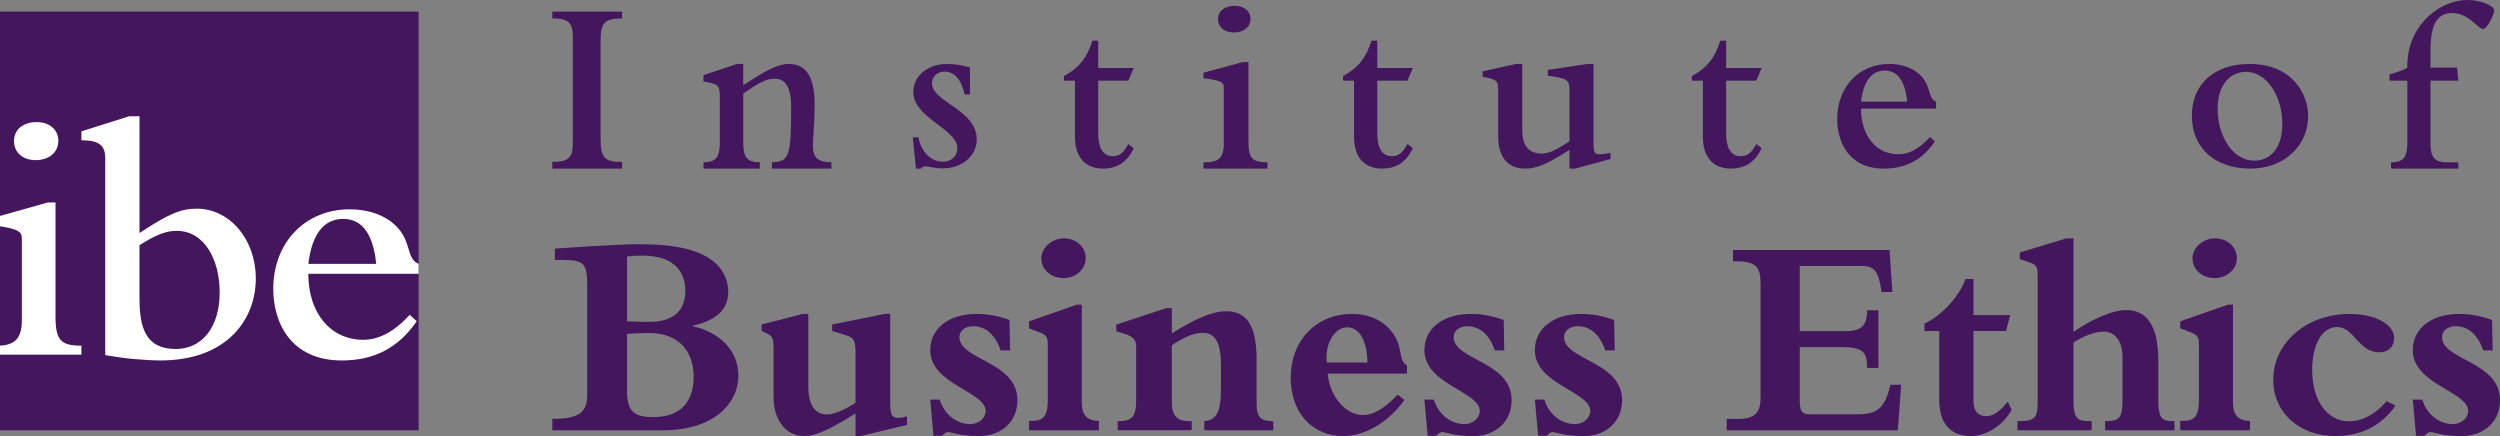 <?xml version="1.0" encoding="UTF-8"?>
<svg width="430px" height="75px" viewBox="0 0 430 75" version="1.1" xmlns="http://www.w3.org/2000/svg" xmlns:xlink="http://www.w3.org/1999/xlink">
    <rect x="0" y="0" width="430" height="75" fill="#808080" stroke="none"/>
    <!-- Generator: Sketch 55.2 (78181) - https://sketchapp.com -->
    <title>logos/ibe-logo</title>
    <desc>Created with Sketch.</desc>
    <g id="logos/ibe-logo" stroke="none" stroke-width="1" fill="none" fill-rule="evenodd">
        <g id="Horizontal-logo" transform="translate(-1, 0)">
            <path d="M108.85,44.115 C109.693,44.015 110.438,43.963 111.479,43.963 C117.481,43.963 118.872,47.232 118.872,50.091 C118.872,52.654 117.63,55.365 112.67,55.365 C111.728,55.365 109.942,55.317 108.85,55.265 L108.85,44.115 L108.85,44.115 Z M108.85,57.425 C109.591,57.373 111.531,57.273 112.469,57.273 C118.92,57.273 120.311,61.744 120.311,64.758 C120.311,68.12 118.92,71.74 113.364,71.74 C110.187,71.74 108.846,70.89 108.846,67.218 L108.846,57.425 L108.85,57.425 Z M102.001,67.824 C102.001,70.786 100.862,72.043 96,72.043 L96,74 L115.201,74 C123.387,74 128,69.681 128,64.555 C128,60.487 124.972,57.173 120.162,56.116 L120.162,56.012 C124.282,55.11 126.262,53.202 126.262,50.14 C126.262,48.579 125.619,46.826 124.377,45.565 C121.696,42.854 116.933,42 110.734,42 C108.601,42 105.672,42.2 102.695,42.351 C100.065,42.503 97.684,42.706 96.442,42.754 L96.442,44.711 L97.684,44.711 C101.454,44.711 102.001,45.265 102.001,49.134 L102.001,67.824 L102.001,67.824 Z" id="Shape" fill="#43165E"></path>
            <path d="M148.145,74.993 L149.072,74.993 L157,73.092 L157,71.575 C156.366,71.823 155.973,71.87 155.534,71.87 C154.359,71.87 154.111,71.381 154.111,68.941 L154.111,54 L153.135,54 L144.133,55.811 L144.133,56.933 L146.381,57.615 C147.85,58.054 148.145,58.539 148.145,60.448 L148.145,69.282 C146.092,70.601 144.378,71.284 143.203,71.284 C141.002,71.284 140.026,69.376 140.026,66.45 L140.026,54 L139.046,54 L132,55.811 L132,56.933 L133.027,57.421 C133.859,57.813 134.057,58.252 134.057,60.156 L134.057,68.311 C134.057,71.826 135.818,75 139.388,75 C141.25,75 143.696,73.925 148.149,71.093 L148.149,74.993" id="Path" fill="#43165E" fill-rule="nonzero"></path>
            <path d="M161.559,74.953 L163.029,74.953 C163.436,74.51 163.738,74.319 164.04,74.319 C164.749,74.319 165.917,75 169.412,75 C173.314,75 176,72.456 176,68.834 C176,62.127 166.021,61.979 166.021,57.968 C166.021,56.89 167.032,56.105 168.349,56.105 C170.527,56.105 172.202,57.575 173.113,60.267 L174.735,60.267 L174.631,55.031 C172.505,54.295 170.882,54 168.957,54 C164.193,54 161,56.497 161,60.22 C161,66.141 170.527,67.316 170.527,70.697 C170.527,71.918 169.311,72.946 167.894,72.946 C165.715,72.946 163.484,71.479 162.623,68.736 L161,68.736 L161.559,74.953" id="Path" fill="#43165E" fill-rule="nonzero"></path>
            <path d="M183.952,41 C181.937,41 180.11,42.608 180.11,44.416 C180.11,46.373 181.743,47.829 183.952,47.829 C185.918,47.829 187.745,46.424 187.745,44.416 C187.745,42.508 186.158,41 183.952,41 L183.952,41 Z M190,72.392 C187.89,72.392 187.07,71.29 187.07,69.227 L187.07,52.403 L186.207,52.403 L178,55.265 L178,56.47 L179.584,57.076 C180.93,57.579 181.216,57.927 181.216,59.232 L181.216,68.879 C181.216,71.489 180.499,72.392 178.53,72.392 L178,72.392 L178,74 L190,74 L190,72.392 L190,72.392 Z" id="Shape" fill="#43165E"></path>
            <path d="M217.138,61.936 C217.138,56.077 215.528,53.536 211.859,53.536 C209.445,53.536 206.224,55.002 202.555,57.346 L202.555,53 L201.6,53 L193,55.833 L193,57.004 L194.055,57.296 C195.817,57.788 196.421,58.421 196.421,59.492 L196.421,69.018 C196.421,71.556 195.666,72.433 193.552,72.433 L193.248,72.433 L193.248,73.997 L205.972,73.997 L205.972,72.433 L205.517,72.433 C203.507,72.433 202.552,71.506 202.552,69.306 L202.552,59.395 C204.662,57.979 206.321,57.249 207.883,57.249 C209.89,57.249 211,58.762 211,62.67 L211,66.919 C211,70.923 210.197,72.289 208.134,72.436 L208.134,74 L220,74 L220,72.436 C218.041,72.436 217.134,71.948 217.134,69.557 L217.134,61.936" id="Path" fill="#43165E" fill-rule="nonzero"></path>
            <path d="M229.205,62.352 C228.857,58.886 230.681,56.297 232.701,56.297 C234.819,56.297 236.146,58.591 236.197,62.352 L229.205,62.352 L229.205,62.352 Z M241.423,67.871 C239.007,70.362 237.234,71.387 235.413,71.387 C232.505,71.387 229.749,68.309 229.357,64.257 L243,64.257 L243,62.841 C241.274,61.963 242.652,59.227 239.751,56.344 C238.224,54.83 236.153,54 233.542,54 C227.388,54 223,58.541 223,64.987 C223,70.898 226.645,75 232.015,75 C235.809,75 239.798,72.656 242.558,68.798 L241.423,67.871 Z" id="Shape" fill="#43165E"></path>
            <path d="M246.559,74.953 L248.029,74.953 C248.436,74.51 248.738,74.319 249.044,74.319 C249.749,74.319 250.92,75 254.416,75 C258.318,75 261,72.456 261,68.834 C261,62.127 251.021,61.979 251.021,57.968 C251.021,56.89 252.032,56.105 253.352,56.105 C255.527,56.105 257.202,57.575 258.113,60.267 L259.735,60.267 L259.634,55.031 C257.508,54.295 255.885,54 253.957,54 C249.197,54 246,56.497 246,60.22 C246,66.141 255.527,67.316 255.527,70.697 C255.527,71.918 254.311,72.946 252.894,72.946 C250.715,72.946 248.484,71.479 247.623,68.736 L246,68.736 L246.559,74.953" id="Path" fill="#43165E" fill-rule="nonzero"></path>
            <path d="M265.559,74.953 L267.029,74.953 C267.436,74.51 267.735,74.319 268.04,74.319 C268.749,74.319 269.917,75 273.412,75 C277.314,75 280,72.456 280,68.834 C280,62.127 270.017,61.979 270.017,57.968 C270.017,56.89 271.032,56.105 272.349,56.105 C274.527,56.105 276.199,57.575 277.113,60.267 L278.732,60.267 L278.631,55.031 C276.505,54.295 274.882,54 272.953,54 C268.193,54 265,56.497 265,60.22 C265,66.141 274.527,67.316 274.527,70.697 C274.527,71.918 273.311,72.946 271.894,72.946 C269.715,72.946 267.481,71.479 266.623,68.736 L265,68.736 L265.559,74.953" id="Path" fill="#43165E" fill-rule="nonzero"></path>
            <path d="M324.626,50.225 L326.486,50.225 L325.996,43 L299.072,43 L299.072,44.941 L299.561,44.941 C302.932,44.941 303.813,45.888 303.813,48.581 L303.813,68.47 C303.813,70.914 302.838,72.059 300.004,72.059 L298,72.059 L298,74 L327.417,74 L328,66.173 L326.147,66.173 C325.219,70.363 323.705,71.259 320.525,71.259 L312.363,71.259 C310.946,71.259 310.554,70.808 310.554,68.668 L310.554,59.696 L317.738,59.696 C321.5,59.696 322.137,60.592 322.137,63.282 L324.09,63.282 L324.09,53.366 L322.137,53.366 C322.137,56.008 321.158,56.952 318.471,56.952 L310.554,56.952 L310.554,45.738 L321.256,45.738 C323.504,45.738 324.137,46.838 324.626,50.225" id="Path" fill="#43165E" fill-rule="nonzero"></path>
            <path d="M340.439,56.934 L346.034,56.934 L346.755,54.201 L340.439,54.201 L340.439,48 L339.04,48 C338.174,50.777 334.89,54.402 332,55.641 L332,56.934 L334.556,56.934 L334.556,68.846 C334.556,73.114 336.726,75 340.006,75 C342.661,75 345.555,73.162 347,70.48 L346.325,69.092 C344.927,70.831 343.815,71.573 342.661,71.573 C341.263,71.573 340.442,70.78 340.442,68.942 L340.442,56.934" id="Path" fill="#43165E" fill-rule="nonzero"></path>
            <path d="M357.638,58.907 C359.406,57.771 361.42,57.03 362.784,57.03 C364.801,57.03 366.068,58.708 366.068,61.373 L366.068,68.821 C366.068,71.632 365.611,72.42 363.493,72.42 L363.088,72.42 L363.088,74 L375,74 L375,72.42 L374.495,72.42 C372.574,72.42 372.225,71.483 372.225,68.574 L372.225,62.063 C372.225,56.242 370.404,53.329 366.722,53.329 C364.095,53.329 360.465,55.159 357.638,57.081 L357.638,41 L356.427,41 L348.401,43.419 L348.401,44.552 L349.865,45.046 C351.229,45.492 351.481,45.834 351.481,47.264 L351.481,68.821 C351.481,71.436 351.277,72.42 348.706,72.42 L348,72.42 L348,74 L360.766,74 L360.766,72.42 L360.261,72.42 C358.493,72.42 357.638,72.126 357.638,69.018 L357.638,58.907" id="Path" fill="#43165E" fill-rule="nonzero"></path>
            <path d="M381.949,41 C379.934,41 378.107,42.608 378.107,44.416 C378.107,46.373 379.74,47.829 381.949,47.829 C383.914,47.829 385.742,46.424 385.742,44.416 C385.742,42.508 384.161,41 381.949,41 L381.949,41 Z M388,72.392 C385.89,72.392 385.07,71.29 385.07,69.227 L385.07,52.403 L384.207,52.403 L376,55.265 L376,56.47 L377.584,57.076 C378.93,57.579 379.216,57.927 379.216,59.232 L379.216,68.879 C379.216,71.489 378.499,72.392 376.53,72.392 L376,72.392 L376,74 L388,74 L388,72.392 Z" id="Shape" fill="#43165E"></path>
            <path d="M411.525,68.992 C409.446,71.336 407.314,72.462 405.032,72.462 C401.279,72.462 398.695,68.895 398.695,63.621 C398.695,59.224 400.42,56.247 402.956,56.247 C405.898,56.247 406.656,60.594 410.211,60.594 C411.783,60.594 412.795,59.619 412.795,58.152 C412.795,55.761 409.501,54 405.136,54 C397.735,54 392,58.933 392,65.332 C392,70.948 396.466,75 402.653,75 C407.119,75 410.666,73.192 413,69.773 L411.525,68.992" id="Path" fill="#43165E" fill-rule="nonzero"></path>
            <path d="M416.559,74.953 L418.029,74.953 C418.436,74.51 418.738,74.319 419.04,74.319 C419.749,74.319 420.917,75 424.412,75 C428.314,75 431,72.456 431,68.834 C431,62.127 421.021,61.979 421.021,57.968 C421.021,56.89 422.032,56.105 423.349,56.105 C425.527,56.105 427.199,57.575 428.113,60.267 L429.735,60.267 L429.631,55.031 C427.505,54.295 425.882,54 423.957,54 C419.193,54 416,56.497 416,60.22 C416,66.141 425.527,67.316 425.527,70.697 C425.527,71.918 424.311,72.946 422.894,72.946 C420.715,72.946 418.481,71.479 417.623,68.736 L416,68.736 L416.559,74.953" id="Path" fill="#43165E" fill-rule="nonzero"></path>
            <path d="M96,3.17 C98.97,3.125 99.529,4.081 99.529,6.424 L99.529,24.098 C99.529,26.57 99.402,27.916 96,27.83 L96,29 L108,29 L108,27.83 C104.903,27.916 104.303,27.047 104.303,23.793 L104.303,6.902 C104.303,3.821 105.123,3.17 108,3.17 L108,2 L96,2 L96,3.17" id="Path" fill="#43165E" fill-rule="nonzero"></path>
            <path d="M122.003,14.009 C124.679,14.489 124.808,14.621 124.808,16.886 L124.808,24.688 C124.808,27.04 124.087,27.909 122.003,27.909 L122.003,29 L131.684,29 L131.684,27.909 C129.435,27.909 128.839,26.995 128.839,24.552 L128.839,16.101 C131.217,14.402 132.748,13.53 134.191,13.53 C136.233,13.53 137.08,15.184 137.08,18.454 C137.08,26.644 136.782,27.905 133.764,27.905 L133.764,28.997 L144,28.997 L144,27.905 C141.707,27.905 140.816,27.124 140.816,25.119 C140.816,23.68 141.114,21.501 141.114,17.971 C141.114,13.175 139.627,11 136.694,11 C134.743,11 132.619,12.175 128.835,14.659 L128.835,11 L127.775,11 L122,12.915 L122,14.009" id="Path" fill="#43165E" fill-rule="nonzero"></path>
            <path d="M158.548,29 L159.421,29 C159.508,28.787 159.88,28.618 160.215,28.618 C160.551,28.618 160.88,28.706 161.338,28.787 C161.839,28.875 162.424,28.956 163.211,28.956 C166.463,28.956 169,26.798 169,24.002 C169,18.791 161.295,17.606 161.295,14.303 C161.295,13.161 162.255,12.314 163.463,12.314 C165.171,12.314 166.376,13.708 166.921,16.251 L167.834,16.251 L167.834,11.594 C166.293,11.172 165.084,11 163.962,11 C160.587,11 158.086,13.033 158.086,15.826 C158.086,20.274 165.665,22.178 165.665,25.484 C165.665,26.879 164.626,27.811 163.168,27.811 C161.122,27.811 159.458,26.16 158.957,23.617 L158,23.617 L158.548,29" id="Path" fill="#43165E" fill-rule="nonzero"></path>
            <path d="M195.073,24.769 C194.274,26.28 193.559,26.864 192.381,26.864 C190.527,26.864 189.896,25.103 189.896,23.008 L189.896,13.874 L195.073,13.874 L196,11.695 L189.896,11.695 L189.896,7 L188.885,7 C188.039,9.847 186.565,11.732 184,13.076 L184,13.874 L185.894,13.874 L185.894,23.513 C185.894,27.322 187.915,29 190.735,29 C192.8,29 194.778,28.161 195.997,25.481 L195.073,24.769" id="Path" fill="#43165E" fill-rule="nonzero"></path>
            <path d="M210.503,3.291 C210.503,4.673 211.623,5.582 213.231,5.582 C214.928,5.582 216.09,4.631 216.09,3.246 C216.09,1.906 214.974,1 213.366,1 C211.623,1.003 210.503,1.91 210.503,3.291 L210.503,3.291 Z M208,13.448 C211.402,13.879 211.491,14.268 211.491,15.174 L211.491,24.852 C211.491,27.184 210.507,28.004 208,27.918 L208,29 L219,29 L219,27.918 C216.361,27.918 215.737,27.229 215.737,24.376 L215.737,10.681 L214.753,10.681 L208,12.497 L208,13.448 Z" id="Shape" fill="#43165E"></path>
            <path d="M243.077,24.769 C242.274,26.28 241.559,26.864 240.381,26.864 C238.527,26.864 237.896,25.103 237.896,23.008 L237.896,13.874 L243.077,13.874 L244,11.695 L237.896,11.695 L237.896,7 L236.885,7 C236.039,9.847 234.565,11.732 232,13.076 L232,13.874 L233.894,13.874 L233.894,23.513 C233.894,27.322 235.915,29 238.735,29 C240.8,29 242.778,28.161 243.997,25.481 L243.077,24.769" id="Path" fill="#43165E" fill-rule="nonzero"></path>
            <path d="M278,27.348 L278,26.285 C277.088,26.454 276.61,26.542 276.173,26.542 C275.262,26.542 275.085,26.244 275.085,24.501 L275.085,11.003 L273.997,11.003 L267.217,12.022 L267.217,13.041 C270.693,13.421 270.953,13.806 270.953,15.591 L270.953,24.291 C268.693,25.821 267.39,26.414 266.173,26.414 C263.65,26.414 262.825,24.67 262.825,22.378 L262.825,11 L261.737,11 L256,12.273 L256,13.207 C258.61,13.715 258.693,13.803 258.693,15.966 L258.693,23.522 C258.693,26.793 260.17,29 263.341,29 C265.296,29 267.036,28.279 270.95,25.774 L270.95,29 L271.948,29 L278,27.348" id="Path" fill="#43165E" fill-rule="nonzero"></path>
            <path d="M303.077,24.769 C302.274,26.28 301.559,26.864 300.381,26.864 C298.53,26.864 297.896,25.103 297.896,23.008 L297.896,13.874 L303.077,13.874 L304,11.695 L297.896,11.695 L297.896,7 L296.885,7 C296.043,9.847 294.572,11.732 292,13.076 L292,13.874 L293.894,13.874 L293.894,23.513 C293.894,27.322 295.918,29 298.735,29 C300.8,29 302.778,28.161 303.997,25.481 L303.077,24.769" id="Path" fill="#43165E" fill-rule="nonzero"></path>
            <path d="M321.099,17.491 C321.529,13.926 322.912,12.141 325.201,12.141 C327.4,12.141 328.697,13.97 329.041,17.491 L321.099,17.491 L321.099,17.491 Z M332.964,23.565 C331.151,25.56 329.382,26.538 327.527,26.538 C323.731,26.538 321.099,23.396 321.099,18.683 L334,18.683 L334,17.494 C332.489,16.858 333.267,14.863 331.281,12.91 C330.118,11.765 328.26,11 325.934,11 C320.754,11 317,14.948 317,20.467 C317,24.415 318.986,29 325.029,29 C328.783,29 331.632,27.514 333.79,24.331 L332.964,23.565 Z" id="Shape" fill="#43165E"></path>
            <path d="M382.438,18.639 C382.438,14.819 384.393,12.358 387.347,12.358 C390.695,12.358 393.562,16.262 393.562,21.358 C393.562,25.262 391.652,27.639 388.737,27.639 C385.214,27.639 382.438,23.691 382.438,18.639 L382.438,18.639 Z M378,19.871 C378,25.431 381.911,29 388.085,29 C393.781,29 398,25.137 398,19.956 C398,16.177 395.261,11 387.912,11 C381.869,10.997 378,14.477 378,19.871 Z" id="Shape" fill="#43165E"></path>
            <path d="M412,13.875 L415.062,13.875 L415.062,24.589 C415.062,27.484 413.968,27.918 412.251,27.918 L412.251,29 L423.833,29 L423.833,27.918 L421.775,27.918 C419.549,27.918 419.047,26.753 419.047,24.634 L419.047,13.875 L423.829,13.875 L423.619,11.628 L419.047,11.628 L419.047,8.557 C419.047,4.191 420.222,2.247 422.782,2.247 C425.677,2.247 427.146,4.969 428.113,4.969 C428.825,4.969 430,2.419 430,1.816 C430,0.948 427.607,0 425.382,0 C420.513,0 414.891,4.539 415.062,11.624 C414.433,12.055 413.047,12.53 412,12.789 L412,13.875" id="Path" fill="#43165E" fill-rule="nonzero"></path>
            <rect id="Rectangle" fill="#43165E" fill-rule="nonzero" x="1" y="2" width="72" height="72"></rect>
            <path d="M3.413,24.273 C3.413,26.248 4.937,27.542 7.133,27.542 C9.45,27.542 11.037,26.187 11.037,24.208 C11.037,22.297 9.51,21 7.313,21 C4.937,21 3.413,22.293 3.413,24.273 L3.413,24.273 Z M0,38.778 C4.637,39.392 4.757,39.95 4.757,41.247 L4.757,55.073 C4.757,58.406 3.413,59.578 0,59.457 L0,61 L15,61 L15,59.457 C11.403,59.457 10.55,58.47 10.55,54.394 L10.55,34.826 L9.207,34.826 L0,37.42 L0,38.778 Z" id="Shape" fill="#FFFFFF"></path>
            <path d="M24.995,42.169 C27.915,40.323 29.589,39.706 31.392,39.706 C36.111,39.706 38.783,44.571 38.783,50.299 C38.783,56.148 35.864,60.026 31.209,60.026 C25.926,60.026 24.995,56.148 24.995,51.283 L24.995,42.169 L24.995,42.169 Z M19.098,61.077 C20.901,61.383 22.514,61.629 24.069,61.754 C25.681,61.875 27.111,62 28.54,62 C40.091,62 45,54.915 45,47.897 C45,41.185 40.525,35.889 34.814,35.889 C32.142,35.889 29.908,36.812 24.999,40.077 L24.999,20 L23.199,20 L15,22.588 L15,24.127 C18.171,24.127 19.101,25.111 19.101,27.207 L19.101,61.077 L19.098,61.077 Z" id="Shape" fill="#FFFFFF"></path>
            <path d="M54.035,45.38 C54.666,40.23 56.699,37.654 60.063,37.654 C63.296,37.654 65.203,40.291 65.706,45.38 L54.035,45.38 L54.035,45.38 Z M71.477,54.15 C68.81,57.035 66.212,58.444 63.483,58.444 C57.902,58.444 54.031,53.905 54.031,47.098 L73,47.098 L73,45.38 C70.78,44.461 71.925,41.576 69.004,38.758 C67.288,37.1 64.565,36 61.135,36 C53.522,36 48,41.703 48,49.674 C48,55.378 50.917,62 59.799,62 C65.321,62 69.507,59.853 72.681,55.253 L71.477,54.15 Z" id="Shape" fill="#FFFFFF"></path>
        </g>
    </g>
</svg>